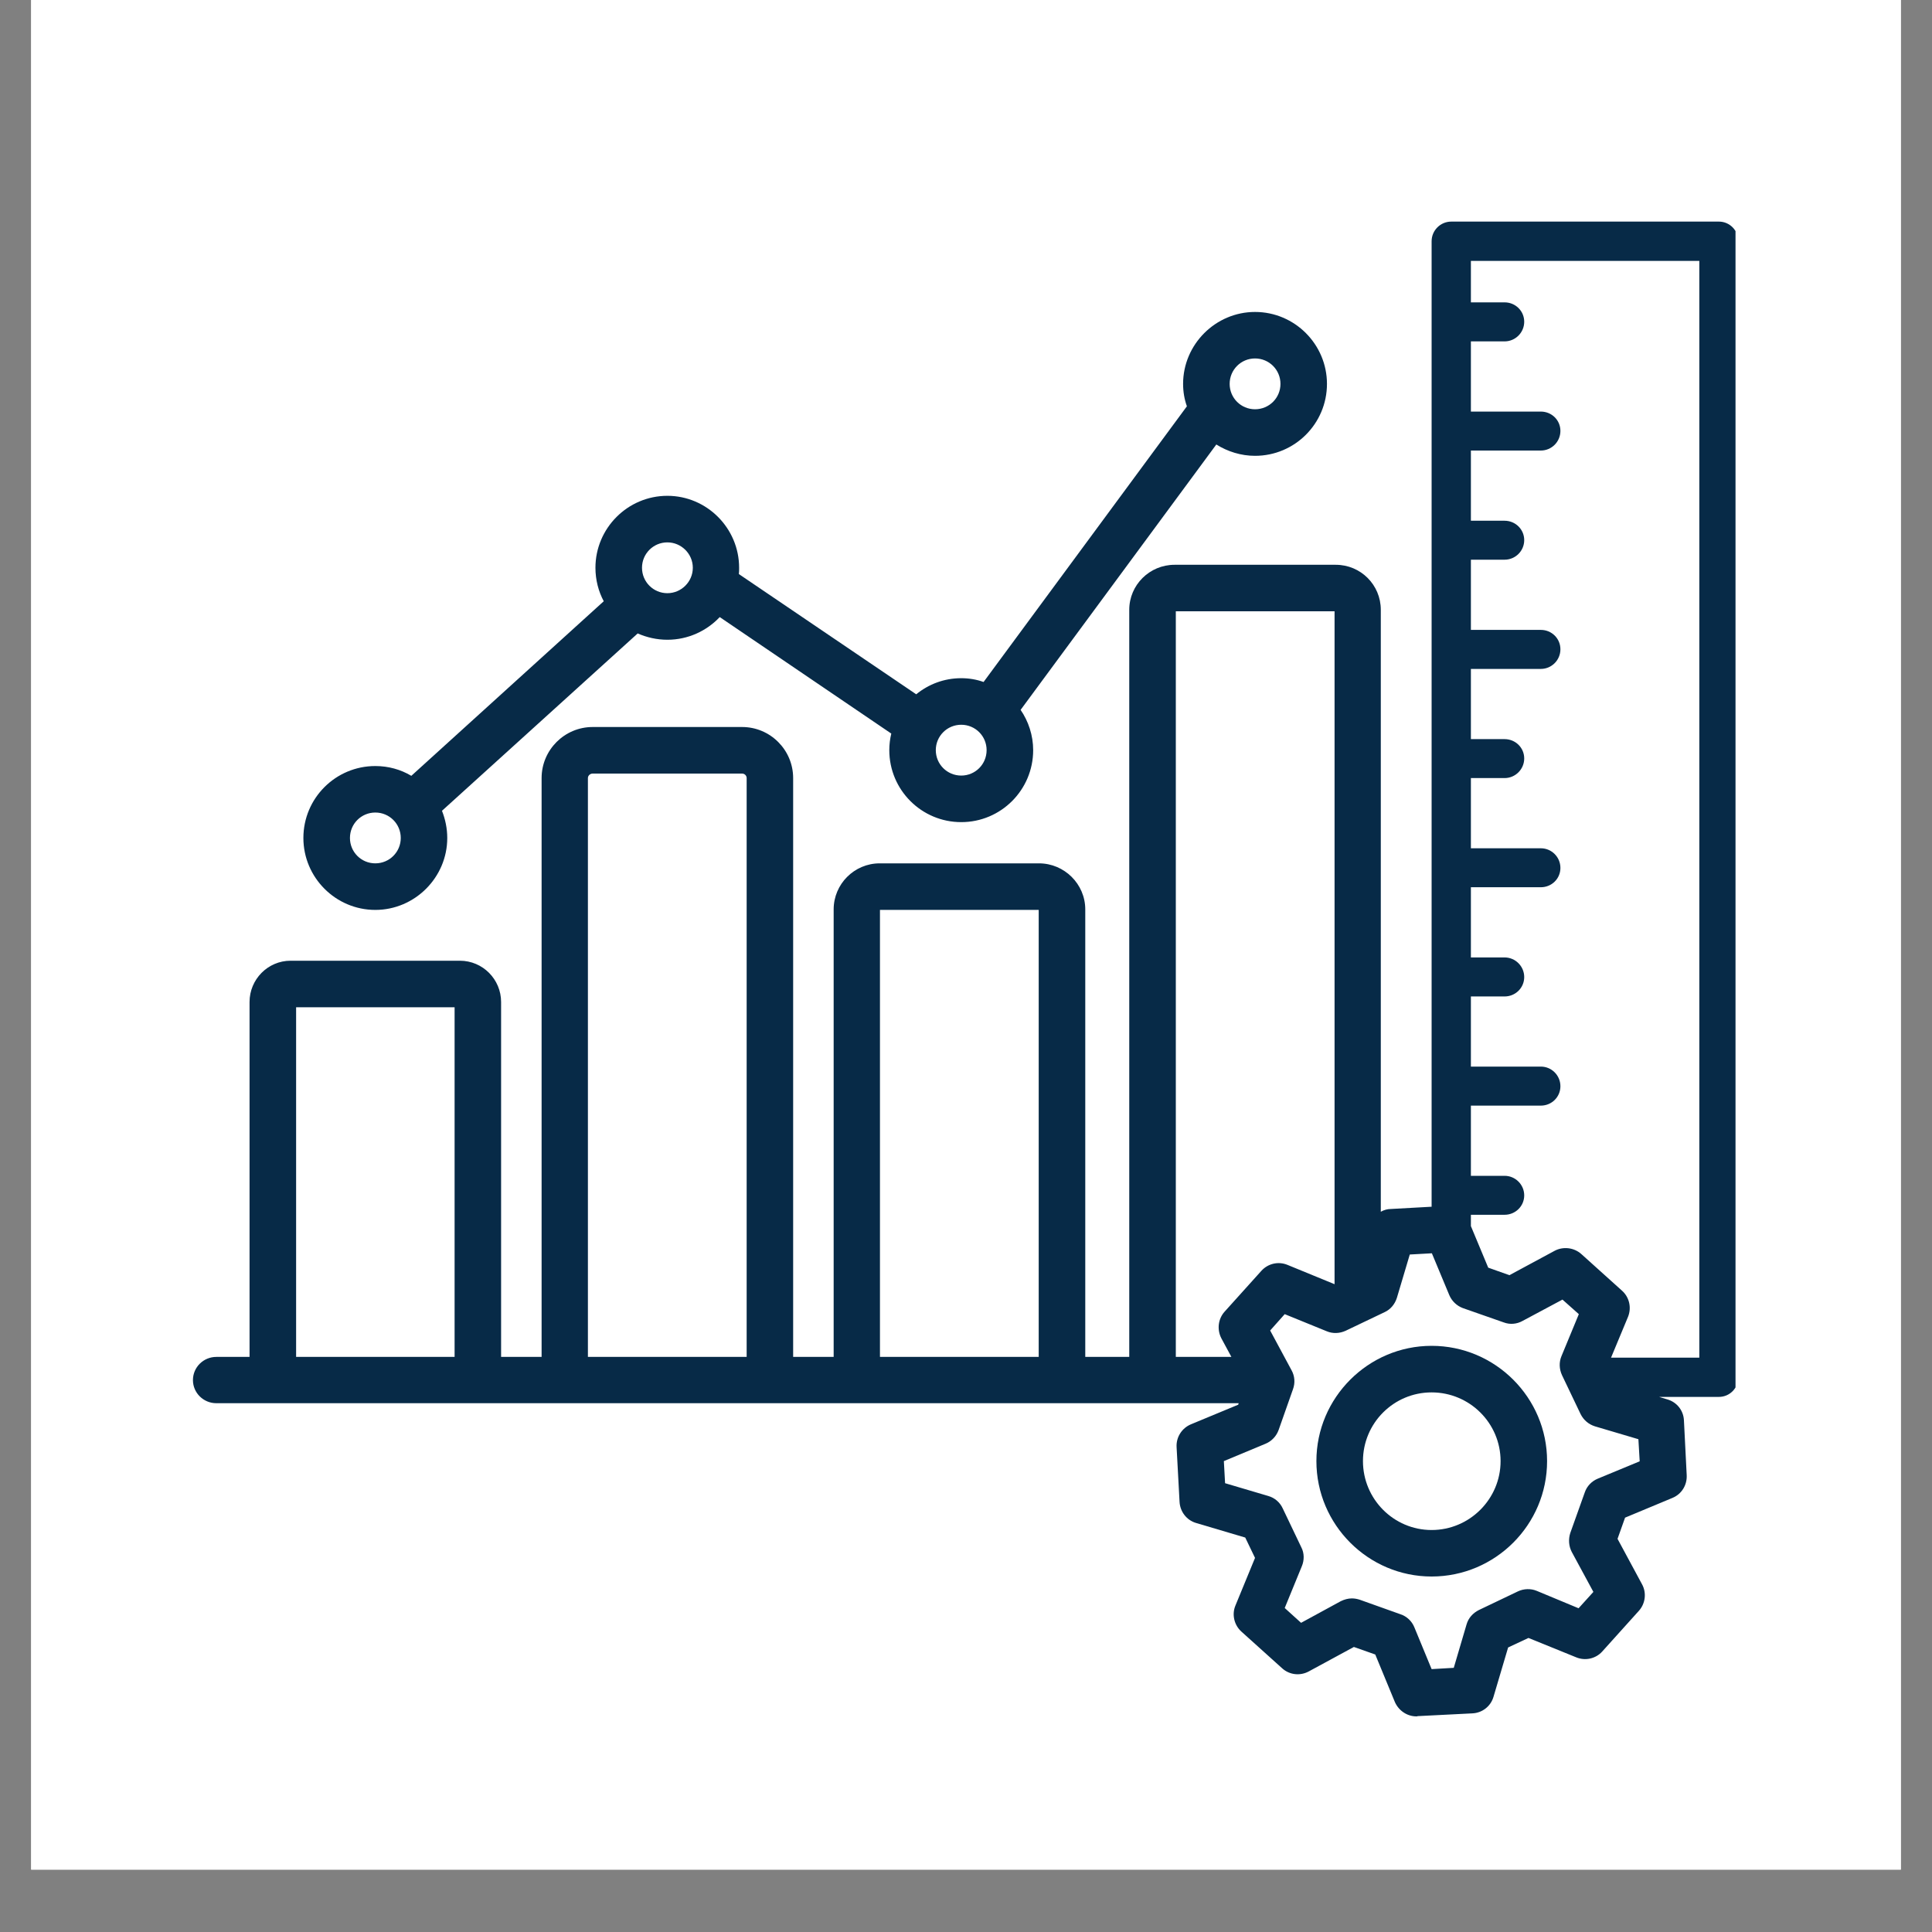 <svg xmlns="http://www.w3.org/2000/svg" xmlns:xlink="http://www.w3.org/1999/xlink" width="40" zoomAndPan="magnify" viewBox="0 0 30 30" height="40" preserveAspectRatio="xMidYMid meet" version="1.0"><rect x="0" y="0" width="30" height="30" fill="#808080" stroke="none"/><defs><clipPath id="a823260c53"><path d="M 0.484 0 L 29.516 0 L 29.516 29.031 L 0.484 29.031 Z M 0.484 0 " clip-rule="nonzero"/></clipPath><clipPath id="047b86655c"><path d="M 2.996 3.434 L 26.949 3.434 L 26.949 26.66 L 2.996 26.66 Z M 2.996 3.434 " clip-rule="nonzero"/></clipPath></defs><g clip-path="url(#a823260c53)"><path fill="#ffffff" d="M 0.484 0 L 29.516 0 L 29.516 29.031 L 0.484 29.031 Z M 0.484 0 " fill-opacity="1" fill-rule="nonzero"/><path fill="#ffffff" d="M 0.484 0 L 29.516 0 L 29.516 29.031 L 0.484 29.031 Z M 0.484 0 " fill-opacity="1" fill-rule="nonzero"/></g><g clip-path="url(#047b86655c)"><path fill="#072a47" d="M 26.691 3.441 L 22.535 3.441 C 22.367 3.441 22.23 3.578 22.23 3.746 L 22.23 18.738 L 21.598 18.773 C 21.543 18.773 21.488 18.789 21.441 18.816 L 21.441 9.469 C 21.441 9.082 21.129 8.77 20.742 8.77 L 18.238 8.77 C 17.852 8.77 17.535 9.082 17.535 9.469 L 17.535 21.07 L 16.852 21.07 L 16.852 14.121 C 16.852 13.727 16.527 13.406 16.133 13.406 L 13.66 13.406 C 13.266 13.406 12.945 13.727 12.945 14.121 L 12.945 21.07 L 12.316 21.07 L 12.316 12.082 C 12.316 11.645 11.961 11.289 11.523 11.289 L 9.203 11.289 C 8.766 11.289 8.41 11.645 8.41 12.082 L 8.41 21.07 L 7.781 21.07 L 7.781 15.559 C 7.781 15.207 7.496 14.918 7.141 14.918 L 4.512 14.918 C 4.16 14.918 3.875 15.207 3.875 15.559 L 3.875 21.07 L 3.359 21.07 C 3.16 21.07 2.996 21.23 2.996 21.43 C 2.996 21.629 3.16 21.789 3.359 21.789 L 19.234 21.789 L 19.227 21.812 L 18.492 22.117 C 18.352 22.176 18.262 22.316 18.27 22.469 L 18.316 23.32 C 18.324 23.473 18.426 23.605 18.57 23.648 L 19.336 23.875 L 19.488 24.191 L 19.184 24.93 C 19.125 25.07 19.164 25.234 19.277 25.336 L 19.91 25.906 C 20.023 26.008 20.188 26.027 20.324 25.953 L 21.023 25.574 L 21.355 25.691 L 21.66 26.43 C 21.719 26.562 21.848 26.652 21.996 26.652 C 22 26.652 22.008 26.652 22.012 26.648 L 22.863 26.605 C 23.016 26.598 23.148 26.496 23.191 26.348 L 23.418 25.582 L 23.734 25.434 L 24.473 25.734 C 24.613 25.793 24.777 25.758 24.879 25.645 L 25.449 25.012 C 25.551 24.898 25.57 24.73 25.496 24.598 L 25.117 23.895 L 25.234 23.566 L 25.973 23.258 C 26.113 23.199 26.199 23.059 26.191 22.906 L 26.148 22.055 C 26.141 21.902 26.039 21.773 25.891 21.73 L 25.762 21.691 L 26.691 21.691 C 26.859 21.691 26.992 21.555 26.992 21.387 L 26.992 3.746 C 26.992 3.578 26.859 3.441 26.691 3.441 Z M 4.598 21.07 L 4.598 15.641 L 7.059 15.641 L 7.059 21.07 Z M 9.129 21.07 L 9.129 12.082 C 9.129 12.043 9.164 12.012 9.203 12.012 L 11.523 12.012 C 11.562 12.012 11.594 12.043 11.594 12.082 L 11.594 21.07 Z M 13.664 21.07 L 13.664 14.129 L 16.129 14.129 L 16.129 21.07 Z M 18.258 9.492 L 20.723 9.492 L 20.723 19.941 L 19.992 19.641 C 19.848 19.582 19.688 19.621 19.586 19.734 L 19.016 20.367 C 18.914 20.48 18.895 20.645 18.965 20.781 L 19.121 21.07 L 18.258 21.07 Z M 24.809 22.961 C 24.715 23 24.641 23.078 24.609 23.172 L 24.383 23.805 C 24.352 23.902 24.359 24.008 24.406 24.098 L 24.742 24.719 L 24.512 24.973 L 23.863 24.703 C 23.77 24.664 23.66 24.668 23.57 24.711 L 22.965 25 C 22.871 25.047 22.801 25.125 22.773 25.223 L 22.574 25.898 L 22.23 25.918 L 21.961 25.266 C 21.922 25.172 21.844 25.098 21.746 25.066 L 21.113 24.84 C 21.074 24.828 21.035 24.82 20.992 24.82 C 20.934 24.82 20.875 24.836 20.82 24.863 L 20.203 25.199 L 19.949 24.969 L 20.215 24.32 C 20.254 24.227 20.254 24.117 20.207 24.027 L 19.918 23.422 C 19.875 23.328 19.793 23.258 19.695 23.23 L 19.023 23.031 L 19.004 22.688 L 19.652 22.418 C 19.746 22.379 19.82 22.301 19.855 22.203 L 20.078 21.57 C 20.113 21.473 20.105 21.367 20.055 21.277 L 19.723 20.66 L 19.949 20.406 L 20.602 20.672 C 20.695 20.711 20.801 20.707 20.895 20.664 L 21.5 20.375 C 21.594 20.332 21.66 20.25 21.691 20.152 L 21.891 19.48 L 22.234 19.461 L 22.504 20.109 C 22.543 20.203 22.621 20.277 22.715 20.312 L 23.352 20.535 C 23.445 20.57 23.551 20.562 23.641 20.512 L 24.262 20.18 L 24.516 20.406 L 24.246 21.059 C 24.207 21.152 24.211 21.258 24.254 21.352 L 24.543 21.957 C 24.59 22.051 24.668 22.117 24.766 22.148 L 25.441 22.348 L 25.461 22.691 Z M 26.387 21.082 L 25.016 21.082 L 25.281 20.445 C 25.336 20.305 25.301 20.145 25.188 20.043 L 24.555 19.473 C 24.441 19.371 24.273 19.352 24.141 19.422 L 23.438 19.801 L 23.109 19.684 L 22.84 19.039 L 22.84 18.863 L 23.363 18.863 C 23.531 18.863 23.668 18.73 23.668 18.562 C 23.668 18.395 23.531 18.258 23.363 18.258 L 22.84 18.258 L 22.84 17.168 L 23.926 17.168 C 24.094 17.168 24.23 17.035 24.23 16.867 C 24.23 16.699 24.094 16.562 23.926 16.562 L 22.84 16.562 L 22.84 15.473 L 23.363 15.473 C 23.531 15.473 23.668 15.34 23.668 15.172 C 23.668 15.004 23.531 14.867 23.363 14.867 L 22.84 14.867 L 22.84 13.777 L 23.926 13.777 C 24.094 13.777 24.23 13.645 24.23 13.477 C 24.23 13.309 24.094 13.172 23.926 13.172 L 22.84 13.172 L 22.84 12.082 L 23.363 12.082 C 23.531 12.082 23.668 11.945 23.668 11.777 C 23.668 11.609 23.531 11.477 23.363 11.477 L 22.84 11.477 L 22.84 10.387 L 23.926 10.387 C 24.094 10.387 24.23 10.25 24.23 10.082 C 24.23 9.914 24.094 9.781 23.926 9.781 L 22.84 9.781 L 22.84 8.691 L 23.363 8.691 C 23.531 8.691 23.668 8.555 23.668 8.387 C 23.668 8.219 23.531 8.086 23.363 8.086 L 22.84 8.086 L 22.84 6.996 L 23.926 6.996 C 24.094 6.996 24.23 6.859 24.23 6.691 C 24.23 6.523 24.094 6.391 23.926 6.391 L 22.84 6.391 L 22.84 5.301 L 23.363 5.301 C 23.531 5.301 23.668 5.164 23.668 4.996 C 23.668 4.828 23.531 4.695 23.363 4.695 L 22.84 4.695 L 22.84 4.051 L 26.387 4.051 Z M 26.387 21.082 " fill-opacity="1" fill-rule="nonzero"/></g><path fill="#072a47" d="M 22.23 20.898 C 21.246 20.898 20.441 21.703 20.441 22.688 C 20.441 23.676 21.246 24.48 22.23 24.48 C 23.219 24.48 24.023 23.676 24.023 22.688 C 24.023 21.703 23.219 20.898 22.23 20.898 Z M 22.23 23.758 C 21.641 23.758 21.164 23.277 21.164 22.688 C 21.164 22.098 21.641 21.621 22.23 21.621 C 22.82 21.621 23.301 22.098 23.301 22.688 C 23.301 23.277 22.82 23.758 22.23 23.758 Z M 22.23 23.758 " fill-opacity="1" fill-rule="nonzero"/><path fill="#072a47" d="M 5.828 14.129 C 6.441 14.129 6.945 13.625 6.945 13.012 C 6.945 12.863 6.914 12.719 6.863 12.59 L 9.902 9.836 C 10.043 9.898 10.199 9.934 10.363 9.934 C 10.684 9.934 10.973 9.797 11.176 9.582 L 13.84 11.391 C 13.82 11.473 13.809 11.559 13.809 11.648 C 13.809 12.266 14.309 12.766 14.926 12.766 C 15.543 12.766 16.043 12.266 16.043 11.648 C 16.043 11.418 15.969 11.199 15.848 11.023 L 18.887 6.902 C 19.062 7.012 19.27 7.078 19.488 7.078 C 20.105 7.078 20.605 6.578 20.605 5.961 C 20.605 5.348 20.105 4.844 19.488 4.844 C 18.875 4.844 18.371 5.348 18.371 5.961 C 18.371 6.082 18.391 6.199 18.43 6.309 L 15.273 10.59 C 15.164 10.551 15.047 10.531 14.926 10.531 C 14.66 10.531 14.418 10.625 14.227 10.781 L 11.473 8.914 C 11.477 8.883 11.477 8.852 11.477 8.816 C 11.477 8.203 10.977 7.699 10.363 7.699 C 9.746 7.699 9.246 8.203 9.246 8.816 C 9.246 9.004 9.293 9.184 9.375 9.336 L 6.387 12.047 C 6.223 11.949 6.031 11.895 5.828 11.895 C 5.211 11.895 4.711 12.395 4.711 13.012 C 4.711 13.625 5.211 14.129 5.828 14.129 Z M 19.488 5.566 C 19.707 5.566 19.883 5.742 19.883 5.961 C 19.883 6.18 19.707 6.355 19.488 6.355 C 19.27 6.355 19.094 6.18 19.094 5.961 C 19.094 5.742 19.27 5.566 19.488 5.566 Z M 14.926 11.254 C 15.145 11.254 15.32 11.43 15.32 11.648 C 15.32 11.867 15.145 12.043 14.926 12.043 C 14.707 12.043 14.531 11.867 14.531 11.648 C 14.531 11.43 14.707 11.254 14.926 11.254 Z M 10.363 8.422 C 10.578 8.422 10.758 8.598 10.758 8.816 C 10.758 9.035 10.578 9.211 10.363 9.211 C 10.145 9.211 9.969 9.035 9.969 8.816 C 9.969 8.598 10.145 8.422 10.363 8.422 Z M 5.828 12.617 C 6.047 12.617 6.223 12.793 6.223 13.012 C 6.223 13.23 6.047 13.406 5.828 13.406 C 5.609 13.406 5.434 13.23 5.434 13.012 C 5.434 12.793 5.609 12.617 5.828 12.617 Z M 5.828 12.617 " fill-opacity="1" fill-rule="nonzero"/></svg>